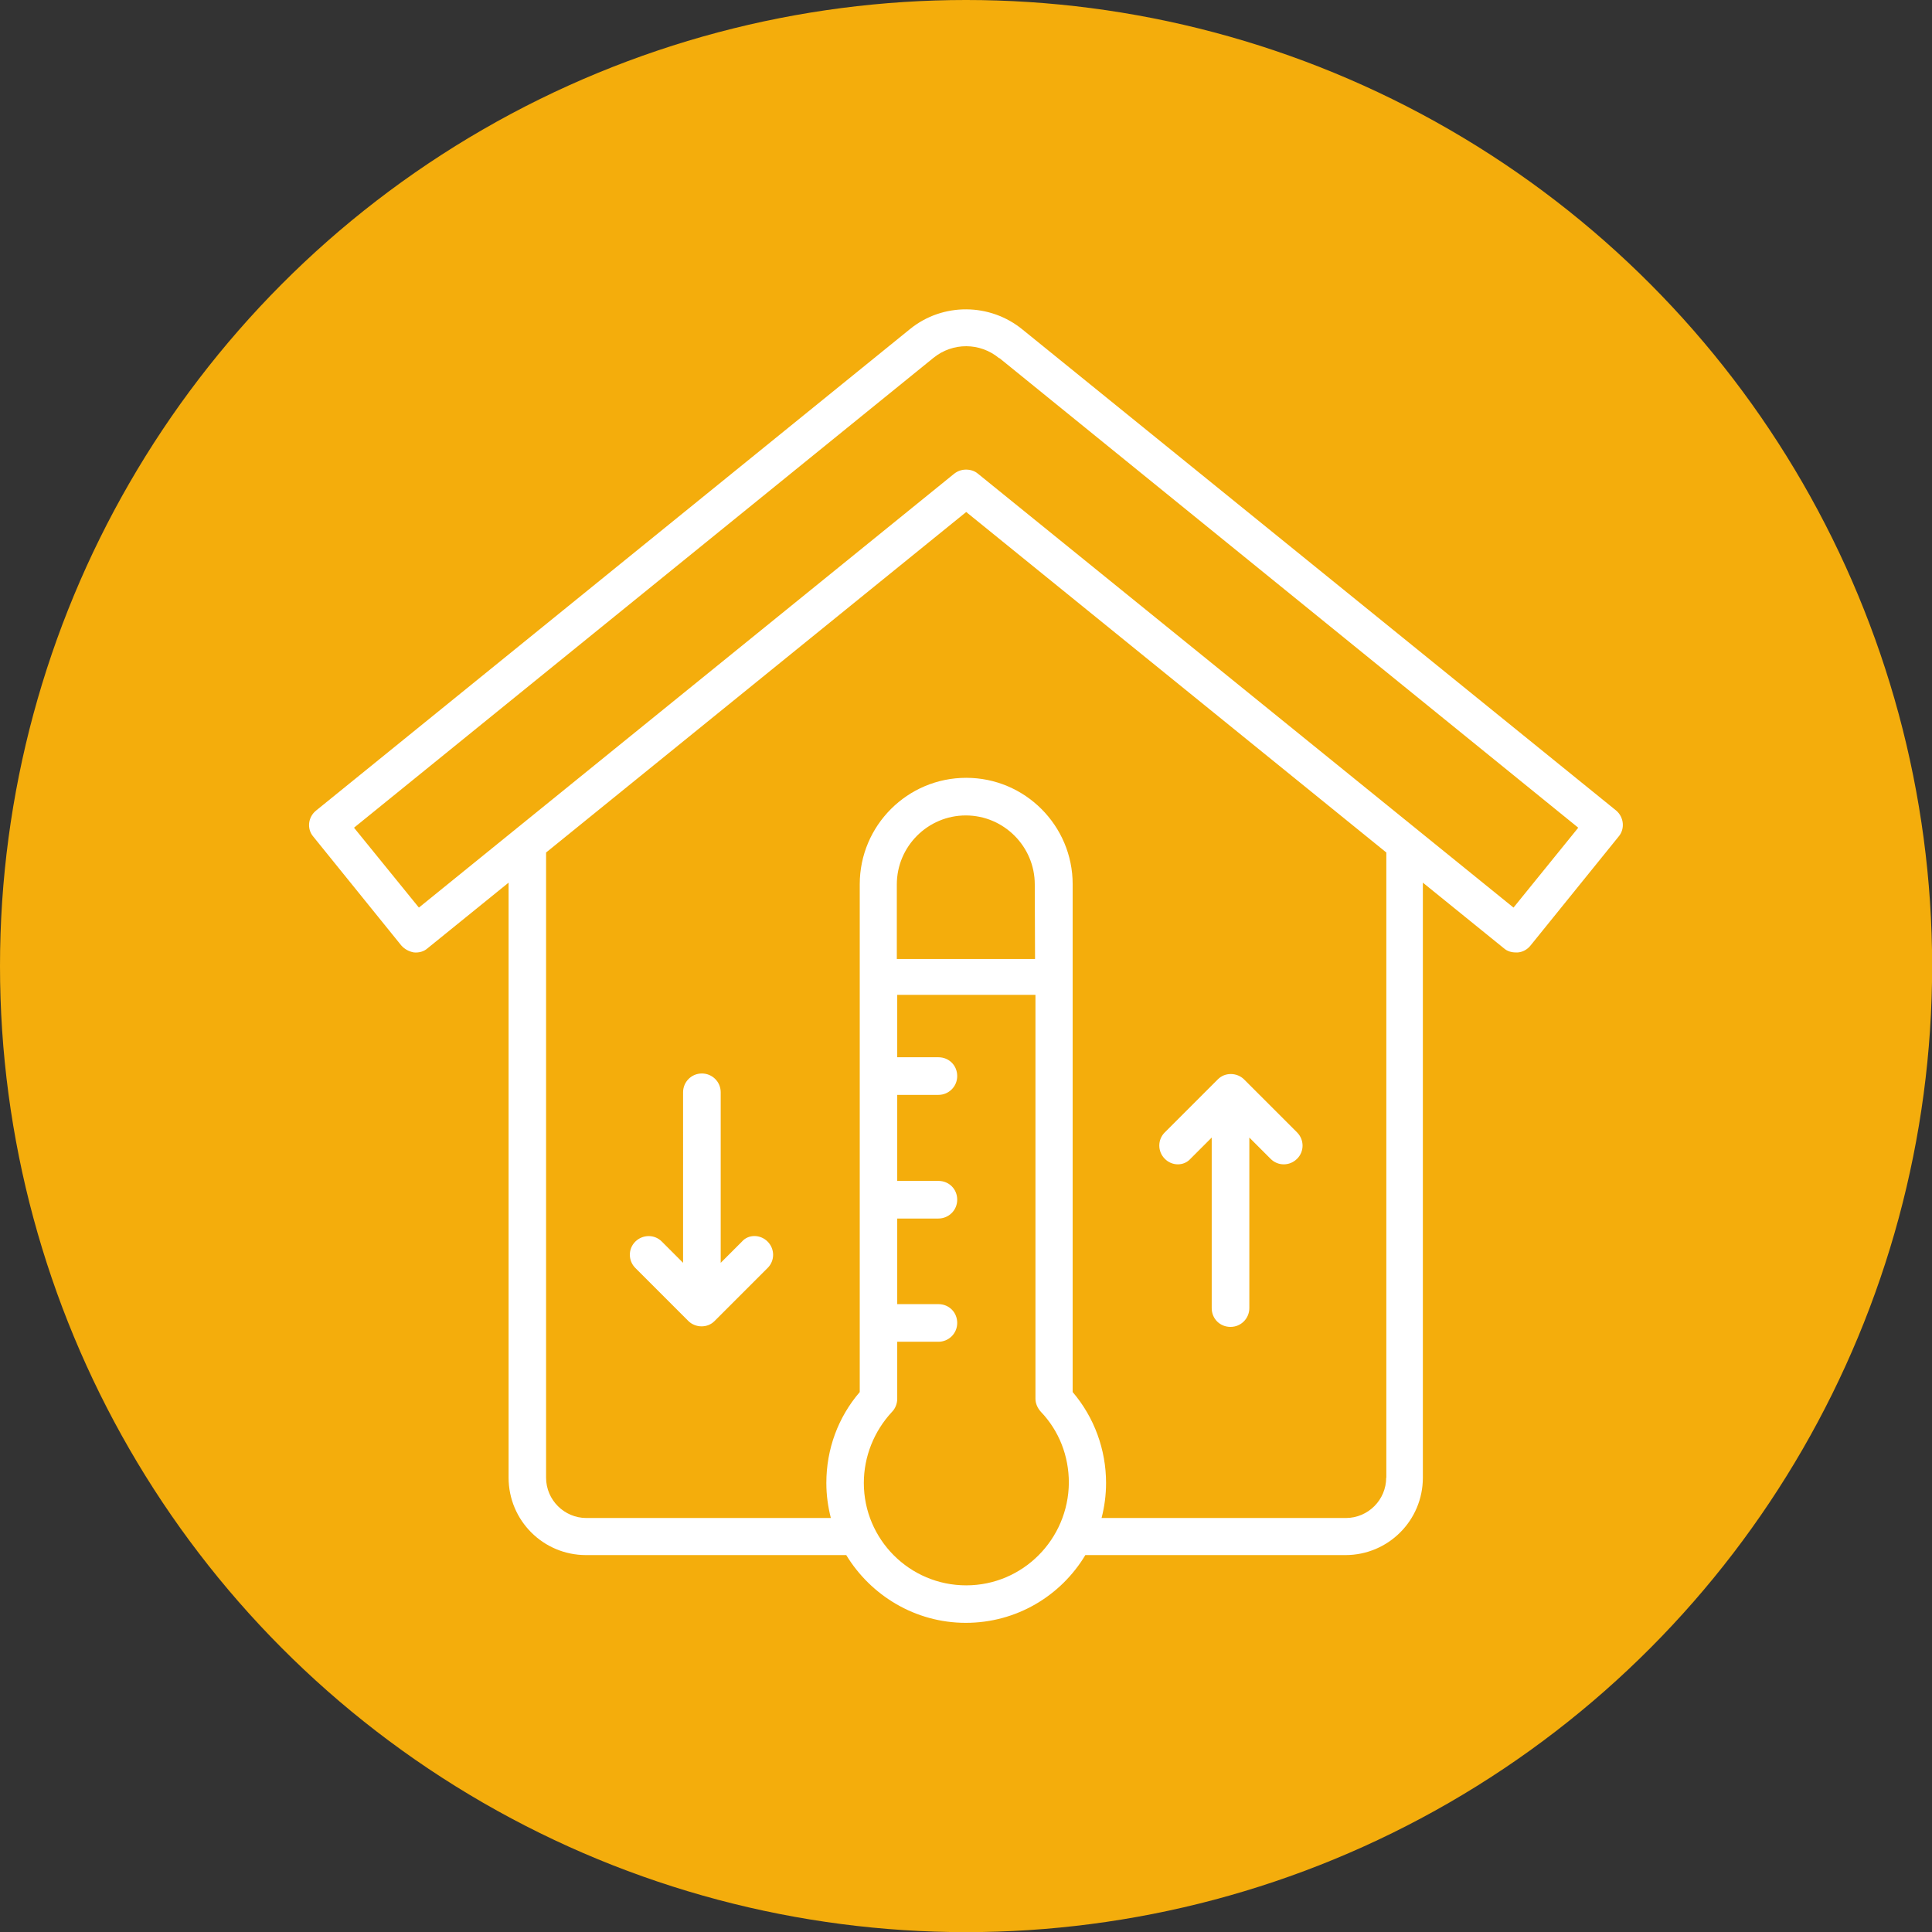 <svg xmlns="http://www.w3.org/2000/svg" xmlns:xlink="http://www.w3.org/1999/xlink" id="Layer_1" x="0px" y="0px" viewBox="0 0 1417.3 1417.3" style="enable-background:new 0 0 1417.3 1417.3;" xml:space="preserve"><rect x="0" y="0" width="1417.3" height="1417.3" fill="#333333" stroke="none"/><style type="text/css">	.st0{fill-rule:evenodd;clip-rule:evenodd;fill:#F4AD0C;}	.st1{display:none;fill-rule:evenodd;clip-rule:evenodd;fill:none;stroke:#FF0000;stroke-miterlimit:10;}	.st2{fill:#FFFFFF;}</style><circle class="st0" cx="708.7" cy="708.7" r="708.7"></circle><rect x="226.8" y="226.8" class="st1" width="963.8" height="963.8"></rect><path class="st2" d="M1185.6,594.6L750.3,241.9c-23.9-19.7-58.6-20-82.6-0.6L231.9,594.6c-6,4.8-6.9,13.5-2.1,19.1l64.6,79.9 c2.4,2.7,5.7,4.5,9.3,5.1c3.6,0.3,7.2-0.6,9.9-3l59.5-48.2V1084c0,31.4,25.4,56.8,56.8,56.8h190.9c18,29.6,50.6,49.7,87.7,49.7 s69.7-19.7,87.7-49.7H987c31.4,0,56.8-25.4,56.8-56.8V647.5l59.5,48.2c2.4,2.1,5.4,3,8.7,3c0.6,0,0.9,0,1.5,0 c3.6-0.3,6.9-2.1,9.3-5.1l64.6-79.9C1192.2,608.1,1191.3,599.4,1185.6,594.6L1185.6,594.6z M708.8,1163c-41.6,0-75.1-33.8-75.1-75.1 c0-19.4,7.5-38,20.6-52.1c2.4-2.4,3.9-6,3.9-9.6v-41.9h30.2c7.5,0,13.8-6,13.8-13.8c0-7.8-6-13.8-13.8-13.8h-30.2v-62.8h30.2 c7.5,0,13.8-6,13.8-13.8c0-7.8-6-13.8-13.8-13.8h-30.2v-63.1h30.2c7.5,0,13.8-6,13.8-13.8c0-7.8-6-13.8-13.8-13.8h-30.2v-45.8h101.4 V1026c0,3.6,1.5,6.9,3.9,9.6c13.5,14.1,20.6,32.6,20.6,52.1C783.8,1129.2,750.3,1163,708.8,1163L708.8,1163z M759.3,703.5H657.9 v-54.7c0-27.8,22.7-50.6,50.6-50.6c27.8,0,50.6,22.7,50.6,50.6L759.3,703.5L759.3,703.5z M1016.9,1084c0,16.2-13.2,29.6-29.6,29.6 H808.1c2.1-8.1,3.3-16.8,3.3-25.7c0-24.5-8.7-48.2-24.5-66.7V648.7c0-43.1-35-78.1-78.1-78.1s-78.1,35-78.1,78.1v372.5 c-15.9,18.5-24.5,41.9-24.5,66.7c0,9,1.2,17.4,3.3,25.7H430.2c-16.2,0-29.6-13.2-29.6-29.6V625.4l308.2-249.8l308.2,249.8V1084z  M1110.3,665.8L717.4,347.5c-2.4-2.1-5.7-3-8.7-3c-3,0-6,0.9-8.7,3L307.3,665.8l-47.6-58.6l425.1-344.7 c14.1-11.4,34.1-11.4,48.2,0.3c0,0,0,0,0.3,0l424.5,344.4L1110.3,665.8z M854.5,850.1c-5.4-5.4-5.4-14.1,0-19.4l38.9-38.9 c2.7-2.7,6-3.9,9.6-3.9c3.6,0,7.2,1.5,9.6,3.9l38.9,38.9c5.4,5.4,5.4,14.1,0,19.4c-5.4,5.4-14.1,5.4-19.4,0l-15.6-15.6v125.1 c0,7.5-6,13.8-13.8,13.8c-7.8,0-13.8-6-13.8-13.8V834.5l-15.6,15.6C868.5,855.5,859.8,855.5,854.5,850.1L854.5,850.1z M563.1,910.8 c5.4,5.4,5.4,14.1,0,19.4l-38.9,38.9c-2.7,2.7-6,3.9-9.6,3.9s-7.2-1.5-9.6-3.9l-38.9-38.9c-5.4-5.4-5.4-14.1,0-19.4s14.1-5.4,19.4,0 l15.6,15.6V801.3c0-7.5,6-13.8,13.8-13.8c7.5,0,13.8,6,13.8,13.8v125.1l15.6-15.6C549,905.4,557.7,905.4,563.1,910.8L563.1,910.8z"></path></svg>